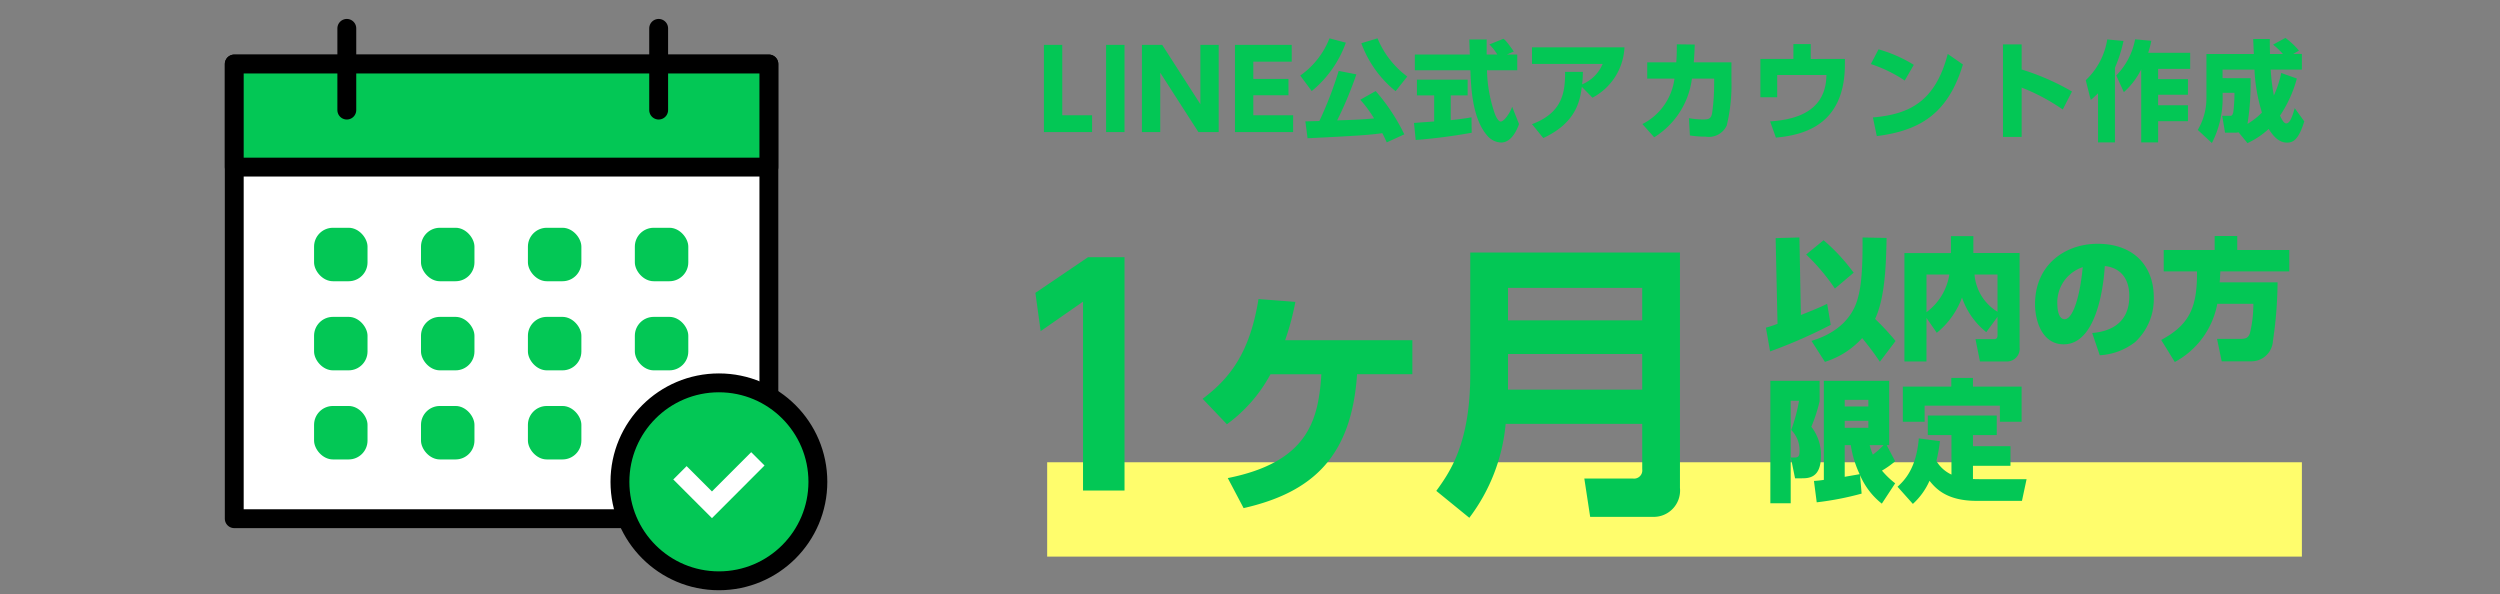 <svg xmlns="http://www.w3.org/2000/svg" width="265" height="63"><rect width="100%" height="100%" fill="#808080" stroke="none"/><g id="グループ_48690" data-name="グループ 48690" transform="translate(-754 -3446.647)"><rect id="長方形_7032" data-name="長方形 7032" width="265" height="63" rx="10" transform="translate(754 3446.647)" fill="none"/><g id="グループ_48658" data-name="グループ 48658" transform="translate(775.705 3446.647)"><g id="グループ_48651" data-name="グループ 48651" transform="translate(0 0)"><rect id="長方形_7009" data-name="長方形 7009" width="65" height="63" transform="translate(0.295 0)" fill="none"/><g id="グループ_48657" data-name="グループ 48657" transform="translate(3.126 3.007)"><rect id="長方形_7014" data-name="長方形 7014" width="56.67" height="48.197" transform="translate(0 3.778)" fill="#fff" stroke="#000" stroke-linecap="round" stroke-linejoin="round" stroke-width="2"/><rect id="長方形_7015" data-name="長方形 7015" width="56.67" height="10.927" transform="translate(0 3.778)" fill="#03c755" stroke="#000" stroke-linecap="round" stroke-linejoin="round" stroke-width="2"/><g id="グループ_48650" data-name="グループ 48650" transform="translate(8.46)"><g id="グループ_48652" data-name="グループ 48652"><line id="線_3509" data-name="線 3509" y1="8.662" transform="translate(3.471)" fill="none" stroke="#000" stroke-linecap="round" stroke-linejoin="round" stroke-width="2"/><line id="線_3510" data-name="線 3510" y1="8.662" transform="translate(36.527)" fill="none" stroke="#000" stroke-linecap="round" stroke-linejoin="round" stroke-width="2"/><g id="グループ_48653" data-name="グループ 48653" transform="translate(0 21.137)"><rect id="長方形_6993" data-name="長方形 6993" width="5.667" height="5.667" rx="2" fill="#03c755"/><rect id="長方形_7000" data-name="長方形 7000" width="5.667" height="5.667" rx="2" transform="translate(0 9.445)" fill="#03c755"/><rect id="長方形_7006" data-name="長方形 7006" width="5.667" height="5.667" rx="2" transform="translate(22.668 9.445)" fill="#03c755"/><rect id="長方形_7008" data-name="長方形 7008" width="5.667" height="5.667" rx="2" transform="translate(22.668 18.89)" fill="#03c755"/><rect id="長方形_7004" data-name="長方形 7004" width="5.667" height="5.667" rx="2" transform="translate(0 18.89)" fill="#03c755"/><rect id="長方形_6994" data-name="長方形 6994" width="5.667" height="5.667" rx="2" transform="translate(11.334)" fill="#03c755"/><rect id="長方形_6999" data-name="長方形 6999" width="5.667" height="5.667" rx="2" transform="translate(11.334 9.445)" fill="#03c755"/><rect id="長方形_7005" data-name="長方形 7005" width="5.667" height="5.667" rx="2" transform="translate(34.002 9.445)" fill="#03c755"/><rect id="長方形_7003" data-name="長方形 7003" width="5.667" height="5.667" rx="2" transform="translate(11.334 18.89)" fill="#03c755"/><rect id="長方形_6995" data-name="長方形 6995" width="5.667" height="5.667" rx="2" transform="translate(22.668)" fill="#03c755"/><rect id="長方形_6996" data-name="長方形 6996" width="5.667" height="5.667" rx="2" transform="translate(34.002)" fill="#03c755"/></g><g id="グループ_48654" data-name="グループ 48654" transform="translate(32.422 37.576)"><g id="グループ_48656" data-name="グループ 48656"><circle id="楕円形_1552" data-name="楕円形 1552" cx="10.491" cy="10.491" r="10.491" fill="#03c755" stroke="#000" stroke-linecap="round" stroke-linejoin="round" stroke-width="2"/><path id="パス_155011" data-name="パス 155011" d="M-13.643-13.821l3.393,3.393L-5.383-15.3" transform="translate(20.004 23.354)" fill="none" stroke="#fff" stroke-width="2"/></g></g></g></g></g></g><g id="グループ_49700" data-name="グループ 49700" transform="translate(-349.955 -3458.952)"><rect id="長方形_7013" data-name="長方形 7013" width="133" height="10" transform="translate(439.25 3507.952)" fill="#fffd6c"/><path id="パス_155050" data-name="パス 155050" d="M.655-9.246V0H5.761V-1.783H2.6V-9.246Zm6.589,0V0H9.2V-9.246Zm3.8,0V0h1.943V-6.29L17.031,0h2.15V-9.246H17.239v6.291L13.191-9.246ZM22.851-5.635V-7.464h4.071V-9.246H20.907V0h6.164V-1.783h-4.22V-3.9h3.726V-5.635ZM38.858.241a20.584,20.584,0,0,0-3.036-4.589l-1.633.92A12.886,12.886,0,0,1,35.65-1.449c-1.334.127-2.346.161-3.91.207a40.724,40.724,0,0,0,2.036-4.876L31.9-6.486a39.08,39.08,0,0,1-2.047,5.313c-.345.011-1.253.035-1.483.035L28.6.655C33.856.4,35.236.3,36.524.115c.241.46.356.725.471.977ZM30.924-9.936a8.674,8.674,0,0,1-3.1,3.944l1.219,1.645A11.708,11.708,0,0,0,32.66-9.476Zm8.245,4.048a9.619,9.619,0,0,1-3.151-4.048L34.3-9.418a11.694,11.694,0,0,0,3.634,5.083ZM50.462-8.544c-.782-1.116-.931-1.219-1.1-1.346l-1.484.6a6.076,6.076,0,0,1,.84,1.07H47.587v-1.6h-1.84c0,.08.046,1.415.057,1.6H39.974v1.668h5.888c.069,1.886.2,5.2,1.863,7.015a2.01,2.01,0,0,0,1.392.644c1.139,0,1.714-1.437,1.9-1.955L50.29-2.679c-.276.77-.9,1.564-1.208,1.564-.287,0-.541-.6-.61-.771a14.875,14.875,0,0,1-.851-4.669H50.83V-8.222H49.737ZM40.066.84A59.642,59.642,0,0,0,46,.069l-.023-1.633c-.391.069-.909.161-2.2.3V-3.887h1.794V-5.555H40.193v1.668h1.828v2.76c-.207.023-2.07.149-2.139.161ZM53.59.632C57.006-.954,57.477-3.22,57.673-4.8L58.8-3.645a6.351,6.351,0,0,0,3.393-5.336h-9.8v1.76h7.486A4.032,4.032,0,0,1,57.707-5.06c.057-.552.069-.851.08-1.323H55.9c.023,2.242-.333,4.359-3.507,5.543ZM65.343.552a8.57,8.57,0,0,0,4-6.221H71.7v.609a22.3,22.3,0,0,1-.218,3.071c-.115.495-.242.655-.954.655a9.765,9.765,0,0,1-1.5-.138l.1,1.829a10.222,10.222,0,0,0,1.656.126A2.091,2.091,0,0,0,73.036-.7a18.344,18.344,0,0,0,.495-4.853v-1.84H69.541c.057-.782.08-1.138.1-1.886l-1.9-.023c0,.966-.012,1.323-.058,1.909H64.607v1.725h2.886a6.293,6.293,0,0,1-3.4,4.818Zm16.594-8.3V-9.326H80.1v1.575H76.6v4.06h1.783V-6.049H83.6c-.035,4.393-4.22,4.773-5.968,4.922L78.246.586c3.438-.3,7.314-1.679,7.314-7.8v-.541Zm10.925.621a14.735,14.735,0,0,0-3.738-1.644L88.309-7.21A14.65,14.65,0,0,1,91.9-5.463ZM88.941.426c4.772-.6,7.59-2.541,9.131-7.59L96.462-8.28c-1.323,5.06-4.071,6.394-7.935,6.728ZM109.63-4.3a25.693,25.693,0,0,0-5.336-2.335V-9.292h-1.978V.518h1.978V-4.715a21.047,21.047,0,0,1,4.358,2.323Zm2.76,5.394h1.794V-6.819a14.981,14.981,0,0,0,.909-2.84l-1.725-.161A7.54,7.54,0,0,1,111.09-5.5l.529,2.1a9.71,9.71,0,0,0,.771-.713Zm3.933-10.925a7.429,7.429,0,0,1-2,3.83l.805,1.771a8.038,8.038,0,0,0,1.84-2.415v7.74h1.794V-1.15h3.163V-2.84H118.76V-3.956h3.163V-5.612H118.76V-6.7h3.4v-1.7h-4.451a11.945,11.945,0,0,0,.333-1.277ZM128.236,1.173a8.778,8.778,0,0,0,2.243-1.506c.506.805,1.1,1.449,1.943,1.449.575,0,1.208-.2,1.829-2.254l-1.012-1.4c-.218.759-.471,1.622-.9,1.622-.242,0-.483-.437-.656-.828a13.2,13.2,0,0,0,1.783-3.933l-1.656-.587a11.321,11.321,0,0,1-.782,2.392,22.137,22.137,0,0,1-.334-2.748H134V-8.28h-.92l.609-.356a8,8,0,0,0-1.437-1.345l-1.311.713a7.26,7.26,0,0,1,1.047.989h-1.368c-.023-1.012-.023-1.265-.023-1.587h-1.759c.011.23.057,1.334.069,1.587h-5.026v4.635a6.554,6.554,0,0,1-.92,3.415l1.5,1.392a10.336,10.336,0,0,0,1.138-4.669v-.655h1.254a15.866,15.866,0,0,1-.127,2.07c-.092.368-.218.368-.391.368h-.782l.3,1.783h1.092a1.451,1.451,0,0,0,.345-.034Zm-2.645-6.888v-.908h3.381a18.014,18.014,0,0,0,.794,4.554,7.421,7.421,0,0,1-1.53,1.2,27.6,27.6,0,0,0,.322-4.841Z" transform="translate(438.25 3472.952)" fill="#03c755"/><path id="パス_155049" data-name="パス 155049" d="M3.751-20.956,4.309-16.9,8.8-20.026V0h4.4V-24.738H9.331ZM25.823,1.86C33.17.186,37.262-3.627,37.851-12.338H43.71v-3.6H30.225a28.38,28.38,0,0,0,1.085-4.061L27.4-20.3c-.9,5.611-2.976,8.37-5.921,10.571l2.573,2.7a15.827,15.827,0,0,0,4.619-5.3h5.394c-.31,4.805-1.364,9.3-9.92,11.005ZM72.075-25.234H49.848v12.9c0,7.347-2.17,10.385-3.6,12.369l3.5,2.852A19.373,19.373,0,0,0,53.6-7.068H68.076v4.8a.872.872,0,0,1-.992.992H61.938l.62,4.061h6.6A2.793,2.793,0,0,0,72.075-.279Zm-4,3.751v3.441H53.847v-3.441Zm0,7.006v3.782H53.847v-3.782Z" transform="translate(434.25 3510.952)" fill="#03c755"/><path id="パス_155051" data-name="パス 155051" d="M10.43-11.83c.028,4.018-.21,5.586-.616,6.818-.35,1.036-1.372,3.122-4.8,4.144L6.44,1.358a8.9,8.9,0,0,0,3.948-2.52,30.222,30.222,0,0,1,1.876,2.506l1.666-2.2a26.913,26.913,0,0,0-2.17-2.338c1.078-2.3,1.162-5.866,1.218-8.582ZM.63.252A54.584,54.584,0,0,0,7.056-2.562L6.678-4.8c-.784.406-2.184.952-2.786,1.19L3.738-11.83l-2.52.07.2,9.086a11.986,11.986,0,0,1-1.232.406ZM4.452-10.024A21.826,21.826,0,0,1,7.5-6.412l1.988-1.68A20.129,20.129,0,0,0,6.3-11.536Zm20.286,8.54c0,.126,0,.434-.364.434H22.4l.476,2.366h2.8A1.35,1.35,0,0,0,27.076-.2v-9.982h-4.9V-11.97H19.8v1.792H14.868V1.316h2.338V-3.3L18.3-1.722A8.655,8.655,0,0,0,20.972-5.46a7.967,7.967,0,0,0,2.576,3.668l1.19-1.624ZM19.628-7.9a6.111,6.111,0,0,1-2.422,3.99V-7.9Zm5.11,3.948A5.087,5.087,0,0,1,22.3-7.9h2.436ZM35.574.658a6.718,6.718,0,0,0,3.752-1.4A6.215,6.215,0,0,0,41.3-5.488c0-3.234-2.044-5.67-5.95-5.67-3.444,0-6.636,2.212-6.636,6.4,0,1.75.742,4.256,3.038,4.256,3.976,0,4.34-8.022,4.354-8.3,1.218.126,2.6.882,2.6,3.206,0,2.982-2.2,3.752-3.934,3.892ZM33.768-8.68c-.294,3.164-1.05,5.516-1.918,5.516-.7,0-.77-1.218-.77-1.54A3.931,3.931,0,0,1,33.768-8.68ZM51.856-4.8a13,13,0,0,1-.364,3.122c-.21.546-.476.6-1.12.6H48.006L48.5,1.3h3.15a2.289,2.289,0,0,0,2.282-2.17,43.5,43.5,0,0,0,.49-6.2H48.286c.042-.378.042-.686.07-1.162h7.308V-10.5H50.148v-1.484H47.754V-10.5h-5.4v2.268h3.528c.028,3.71-.714,5.614-3.794,7.266l1.442,2.338A8.841,8.841,0,0,0,48.034-4.8ZM5.572,16.246a31.725,31.725,0,0,0,4.76-.924l-.168-1.96a7.68,7.68,0,0,0,2.31,3.024l1.414-2.156a8.881,8.881,0,0,1-1.4-1.344,9.757,9.757,0,0,0,1.4-.994l-.9-1.708h.266V3.366H6.328v10.5a9.924,9.924,0,0,1-1.05.112Zm5.474-8.638V8.35H8.54V7.608ZM9.184,10.184a11.131,11.131,0,0,0,.938,3.08c-.126.028-1.386.238-1.582.28v-3.36Zm1.862-4.8v.7H8.54v-.7Zm-7.35.1A17.832,17.832,0,0,1,2.87,8.574,3.073,3.073,0,0,1,3.752,10.8c0,.56-.126.7-.574.7h-.35l.448,2.2h.658c.756,0,2.086,0,2.086-2.366A4.82,4.82,0,0,0,5,8.238,16.256,16.256,0,0,0,5.88,5.522V3.366H.658V16.344H2.814V5.48Zm8.96,4.7a8.058,8.058,0,0,1-1.134,1.008,6.811,6.811,0,0,1-.336-1.008Zm7.2,3.122a3.641,3.641,0,0,1-1.6-1.442,17.542,17.542,0,0,0,.378-2.1l-2.24-.294c-.266,3.164-1.484,4.424-2.254,5.124l1.624,1.82a7.26,7.26,0,0,0,1.764-2.45c.63.77,1.764,2.128,5,2.128h4.8l.49-2.3H22.834c-.14,0-.35,0-.7-.014v-1.4H26.11V10.3H22.134V9.12h2.52V7.048H17.346V9.12h2.506ZM19.838,3.058v.924H14.7V7.706h2.31V6h7.98V7.706h2.3V3.982H22.134V3.058Z" transform="translate(515.25 3495.952)" fill="#03c755"/></g></g></g></svg>